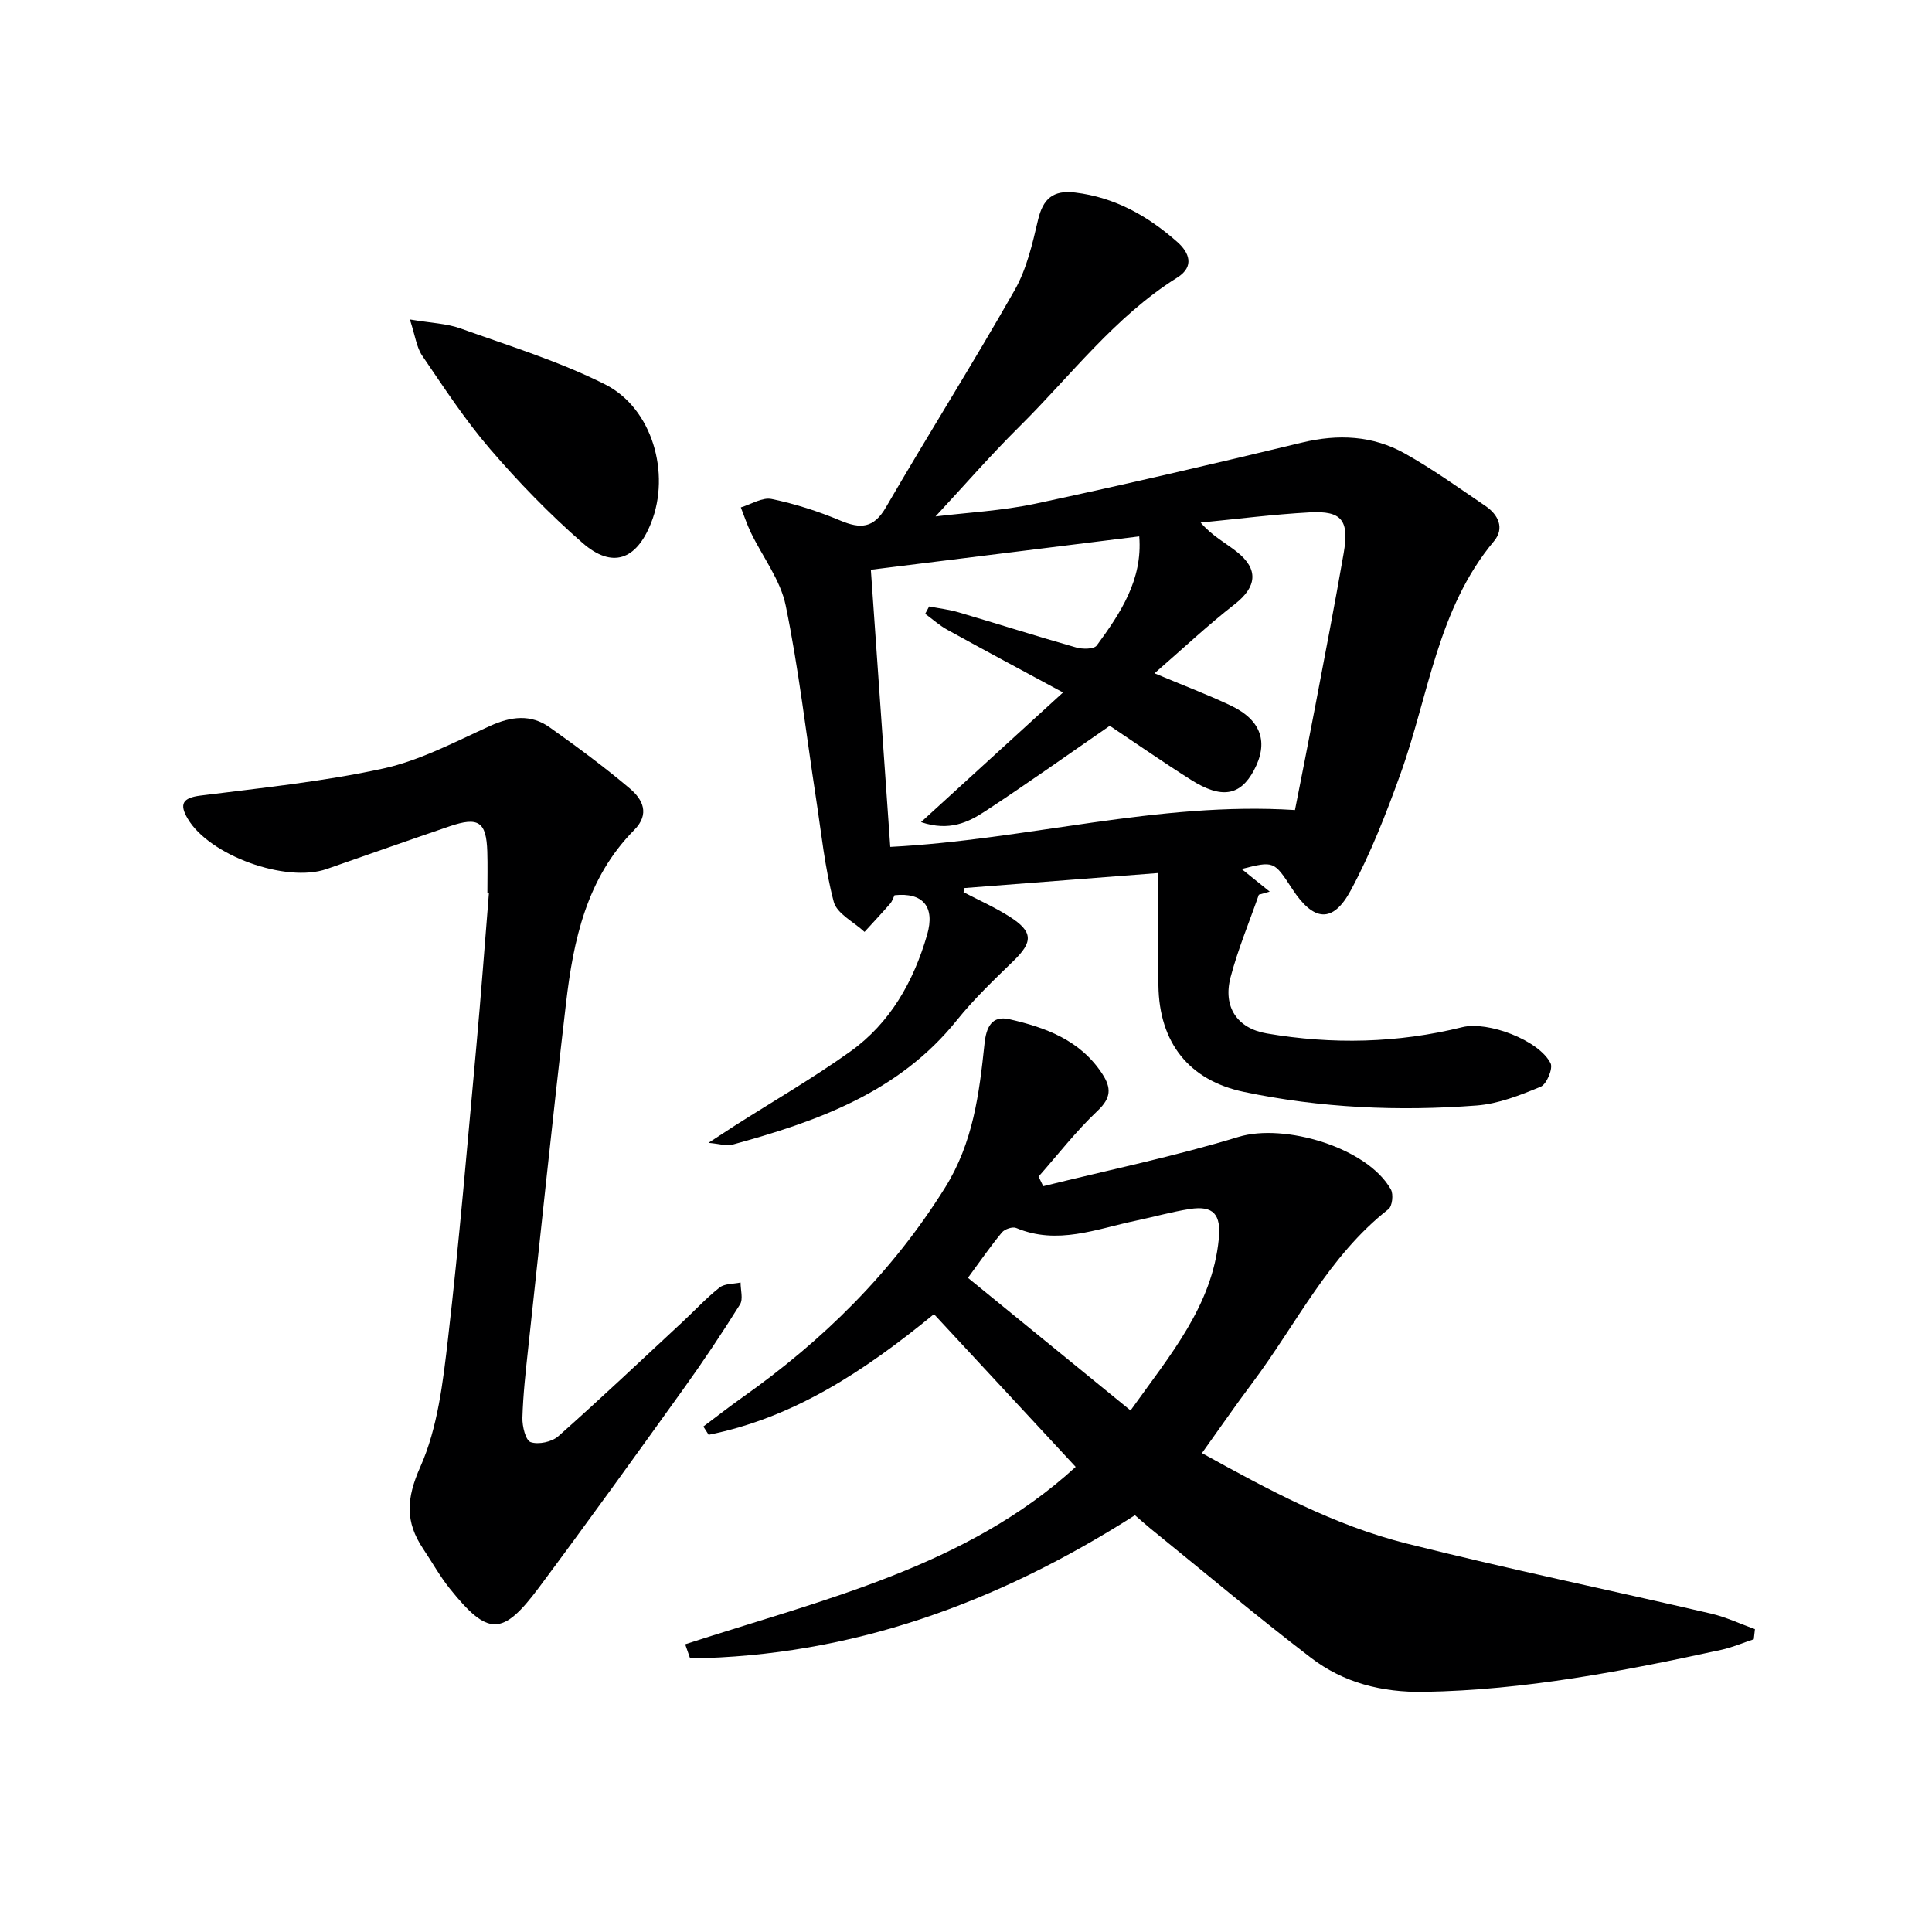 <svg enable-background="new 0 0 400 400" viewBox="0 0 400 400" xmlns="http://www.w3.org/2000/svg"><g fill="#000001"><path d="m146.68 236.61c2.65-1.73 4.06-2.66 5.49-3.58 7.98-5.08 16.19-9.83 23.87-15.32 8.28-5.92 13.11-14.51 15.91-24.17 1.69-5.83-.89-8.81-6.74-8.19-.29.56-.48 1.24-.9 1.73-1.74 1.99-3.54 3.91-5.32 5.86-2.21-2.06-5.72-3.77-6.37-6.23-1.86-7.02-2.58-14.34-3.69-21.55-2.04-13.28-3.56-26.67-6.26-39.81-1.09-5.3-4.78-10.05-7.21-15.09-.81-1.68-1.39-3.47-2.08-5.21 2.14-.64 4.45-2.14 6.38-1.74 4.84 1 9.64 2.54 14.21 4.46 4.17 1.75 6.9 1.65 9.44-2.72 8.75-15.07 18.05-29.82 26.66-44.97 2.48-4.36 3.68-9.57 4.84-14.54 1.03-4.39 3.12-6.22 7.64-5.68 8.27.98 15.12 4.87 21.19 10.23 2.44 2.16 3.68 5.07-.02 7.39-12.91 8.09-21.98 20.26-32.59 30.77-6.02 5.96-11.59 12.37-17.44 18.67 6.54-.8 13.71-1.16 20.64-2.63 18.47-3.94 36.88-8.24 55.24-12.66 7.47-1.8 14.63-1.46 21.27 2.25 5.78 3.24 11.2 7.13 16.7 10.87 2.67 1.81 4.01 4.61 1.78 7.28-11.71 13.99-13.49 31.86-19.35 48.15-2.96 8.23-6.17 16.46-10.29 24.13-3.72 6.93-7.72 6.5-12.13-.26-3.8-5.82-3.8-5.82-10.48-4.13 1.89 1.52 3.85 3.1 5.81 4.68-.75.21-1.5.43-2.25.64-1.98 5.68-4.32 11.27-5.85 17.07-1.62 6.14 1.33 10.59 7.49 11.65 13.56 2.32 27.1 2.02 40.5-1.3 5.26-1.3 15.86 2.69 18.26 7.48.54 1.08-.82 4.34-2.04 4.85-4.25 1.76-8.76 3.55-13.28 3.89-16.14 1.23-32.26.52-48.15-2.81-11.43-2.39-17.57-10.24-17.72-22.04-.09-7.46-.02-14.93-.02-23.28-13.92 1.08-27.04 2.09-40.16 3.11-.06.29-.11.58-.17.86 3.18 1.66 6.48 3.12 9.5 5.04 4.93 3.14 4.92 5.24.83 9.2-4.05 3.93-8.17 7.86-11.7 12.25-12.06 15.03-29.03 21-46.67 25.83-.95.26-2.11-.17-4.77-.43zm89.19-125.56c-18.52 2.3-36.86 4.58-55.57 6.91 1.33 19 2.68 38.24 4.02 57.38 28.38-1.46 55.38-9.44 83.79-7.63 1.4-7.14 2.83-14.26 4.18-21.4 2.01-10.58 4.06-21.15 5.9-31.76 1.19-6.85-.38-8.84-7.04-8.47-7.54.41-15.05 1.38-22.57 2.11 2.36 2.75 5.11 4.17 7.48 6.04 4.61 3.64 4.13 7.31-.42 10.86-5.56 4.33-10.71 9.18-16.61 14.31 6.11 2.57 11.07 4.43 15.83 6.7 6.32 3.02 7.83 7.65 4.74 13.41-2.82 5.26-6.71 5.94-13.01 1.95-5.75-3.64-11.34-7.53-16.82-11.19-8.76 6.04-17.15 12.02-25.75 17.66-3.52 2.31-7.45 4.25-13.33 2.28 9.94-9.08 19.25-17.58 29.4-26.84-8.6-4.65-16.31-8.76-23.97-12.99-1.63-.9-3.05-2.19-4.57-3.3.27-.51.54-1.01.82-1.52 2.04.4 4.13.63 6.12 1.22 8.11 2.39 16.18 4.96 24.31 7.27 1.33.38 3.69.38 4.27-.41 4.92-6.7 9.52-13.62 8.8-22.59z"/><path d="m234.98 313.71c-28.55 18.21-58.76 29.18-92.1 29.65-.34-.98-.68-1.96-1.02-2.93 28.57-9.29 58.33-16.08 80.85-36.73-9.9-10.66-19.59-21.11-29.34-31.62-14.53 11.91-29.09 21.45-46.65 24.98-.37-.57-.73-1.14-1.1-1.71 2.68-2 5.31-4.07 8.04-6 16.74-11.83 31.02-25.88 41.99-43.44 5.85-9.36 7.09-19.49 8.19-29.88.35-3.27 1.44-5.86 5.15-5.01 7.53 1.72 14.66 4.33 19.22 11.3 1.92 2.94 1.85 5-.97 7.66-4.42 4.17-8.18 9.04-12.22 13.62.32.66.65 1.33.97 1.99 13.5-3.34 27.16-6.16 40.44-10.21 9.46-2.88 26.68 2.19 31.54 10.89.56 1 .29 3.46-.51 4.08-12.38 9.69-19.06 23.81-28.2 36-3.48 4.64-6.78 9.43-10.41 14.5 13.7 7.57 27.33 14.95 42.37 18.72 20.9 5.24 42.01 9.63 63 14.5 3.12.73 6.08 2.13 9.12 3.23-.08.7-.16 1.39-.24 2.09-2.25.74-4.46 1.7-6.76 2.2-20.29 4.41-40.63 8.34-61.52 8.69-8.7.14-16.64-1.87-23.4-7.05-11.35-8.69-22.29-17.9-33.4-26.9-1.13-.94-2.23-1.92-3.04-2.62zm-.91-21.69c8.29-11.62 16.91-21.67 18.27-35.53.49-5.02-1.06-6.95-6.02-6.18-3.76.59-7.44 1.64-11.16 2.42-8.17 1.71-16.23 5.1-24.77 1.51-.75-.32-2.38.23-2.95.92-2.31 2.78-4.36 5.76-7.04 9.4 11.22 9.15 22.23 18.13 33.67 27.46z"/><path d="m100.91 184.81c0-2.83.07-5.67-.02-8.5-.2-6.18-1.81-7.28-7.84-5.22-8.49 2.89-16.94 5.88-25.41 8.83-8.42 2.94-24.31-2.8-28.78-10.43-1.76-3-1.08-4.3 2.63-4.77 12.67-1.6 25.44-2.89 37.88-5.61 7.66-1.68 14.89-5.55 22.13-8.83 4.32-1.96 8.4-2.46 12.29.3 5.68 4.03 11.31 8.19 16.62 12.68 2.63 2.22 4.21 5.24.89 8.59-9.84 9.93-12.59 22.77-14.12 35.93-2.77 23.76-5.25 47.56-7.82 71.34-.52 4.8-1.06 9.6-1.2 14.42-.05 1.75.66 4.68 1.71 5.04 1.62.55 4.38-.04 5.71-1.21 8.72-7.73 17.18-15.74 25.72-23.67 2.56-2.38 4.94-4.98 7.68-7.13 1.06-.84 2.88-.72 4.35-1.04-.01 1.53.57 3.43-.12 4.54-3.7 5.92-7.58 11.74-11.65 17.41-9.9 13.79-19.82 27.57-29.96 41.18-7.57 10.15-10.56 10.11-18.47.25-2.07-2.58-3.69-5.52-5.54-8.28-3.72-5.56-3.49-10.38-.56-16.95 3.6-8.09 4.68-17.51 5.72-26.49 2.33-20.13 4.02-40.34 5.87-60.53.97-10.59 1.75-21.2 2.61-31.8-.12-.02-.22-.03-.32-.05z"/><path d="m84.86 66.14c4.44.75 7.6.83 10.42 1.84 10.09 3.62 20.44 6.8 29.97 11.59 9.82 4.93 13.63 18.44 9.56 28.68-3.06 7.72-8.05 9.53-14.21 4.15-6.84-5.97-13.23-12.56-19.15-19.45-5.18-6.02-9.56-12.75-14.05-19.33-1.16-1.72-1.42-4.06-2.54-7.48z"/></g></svg>